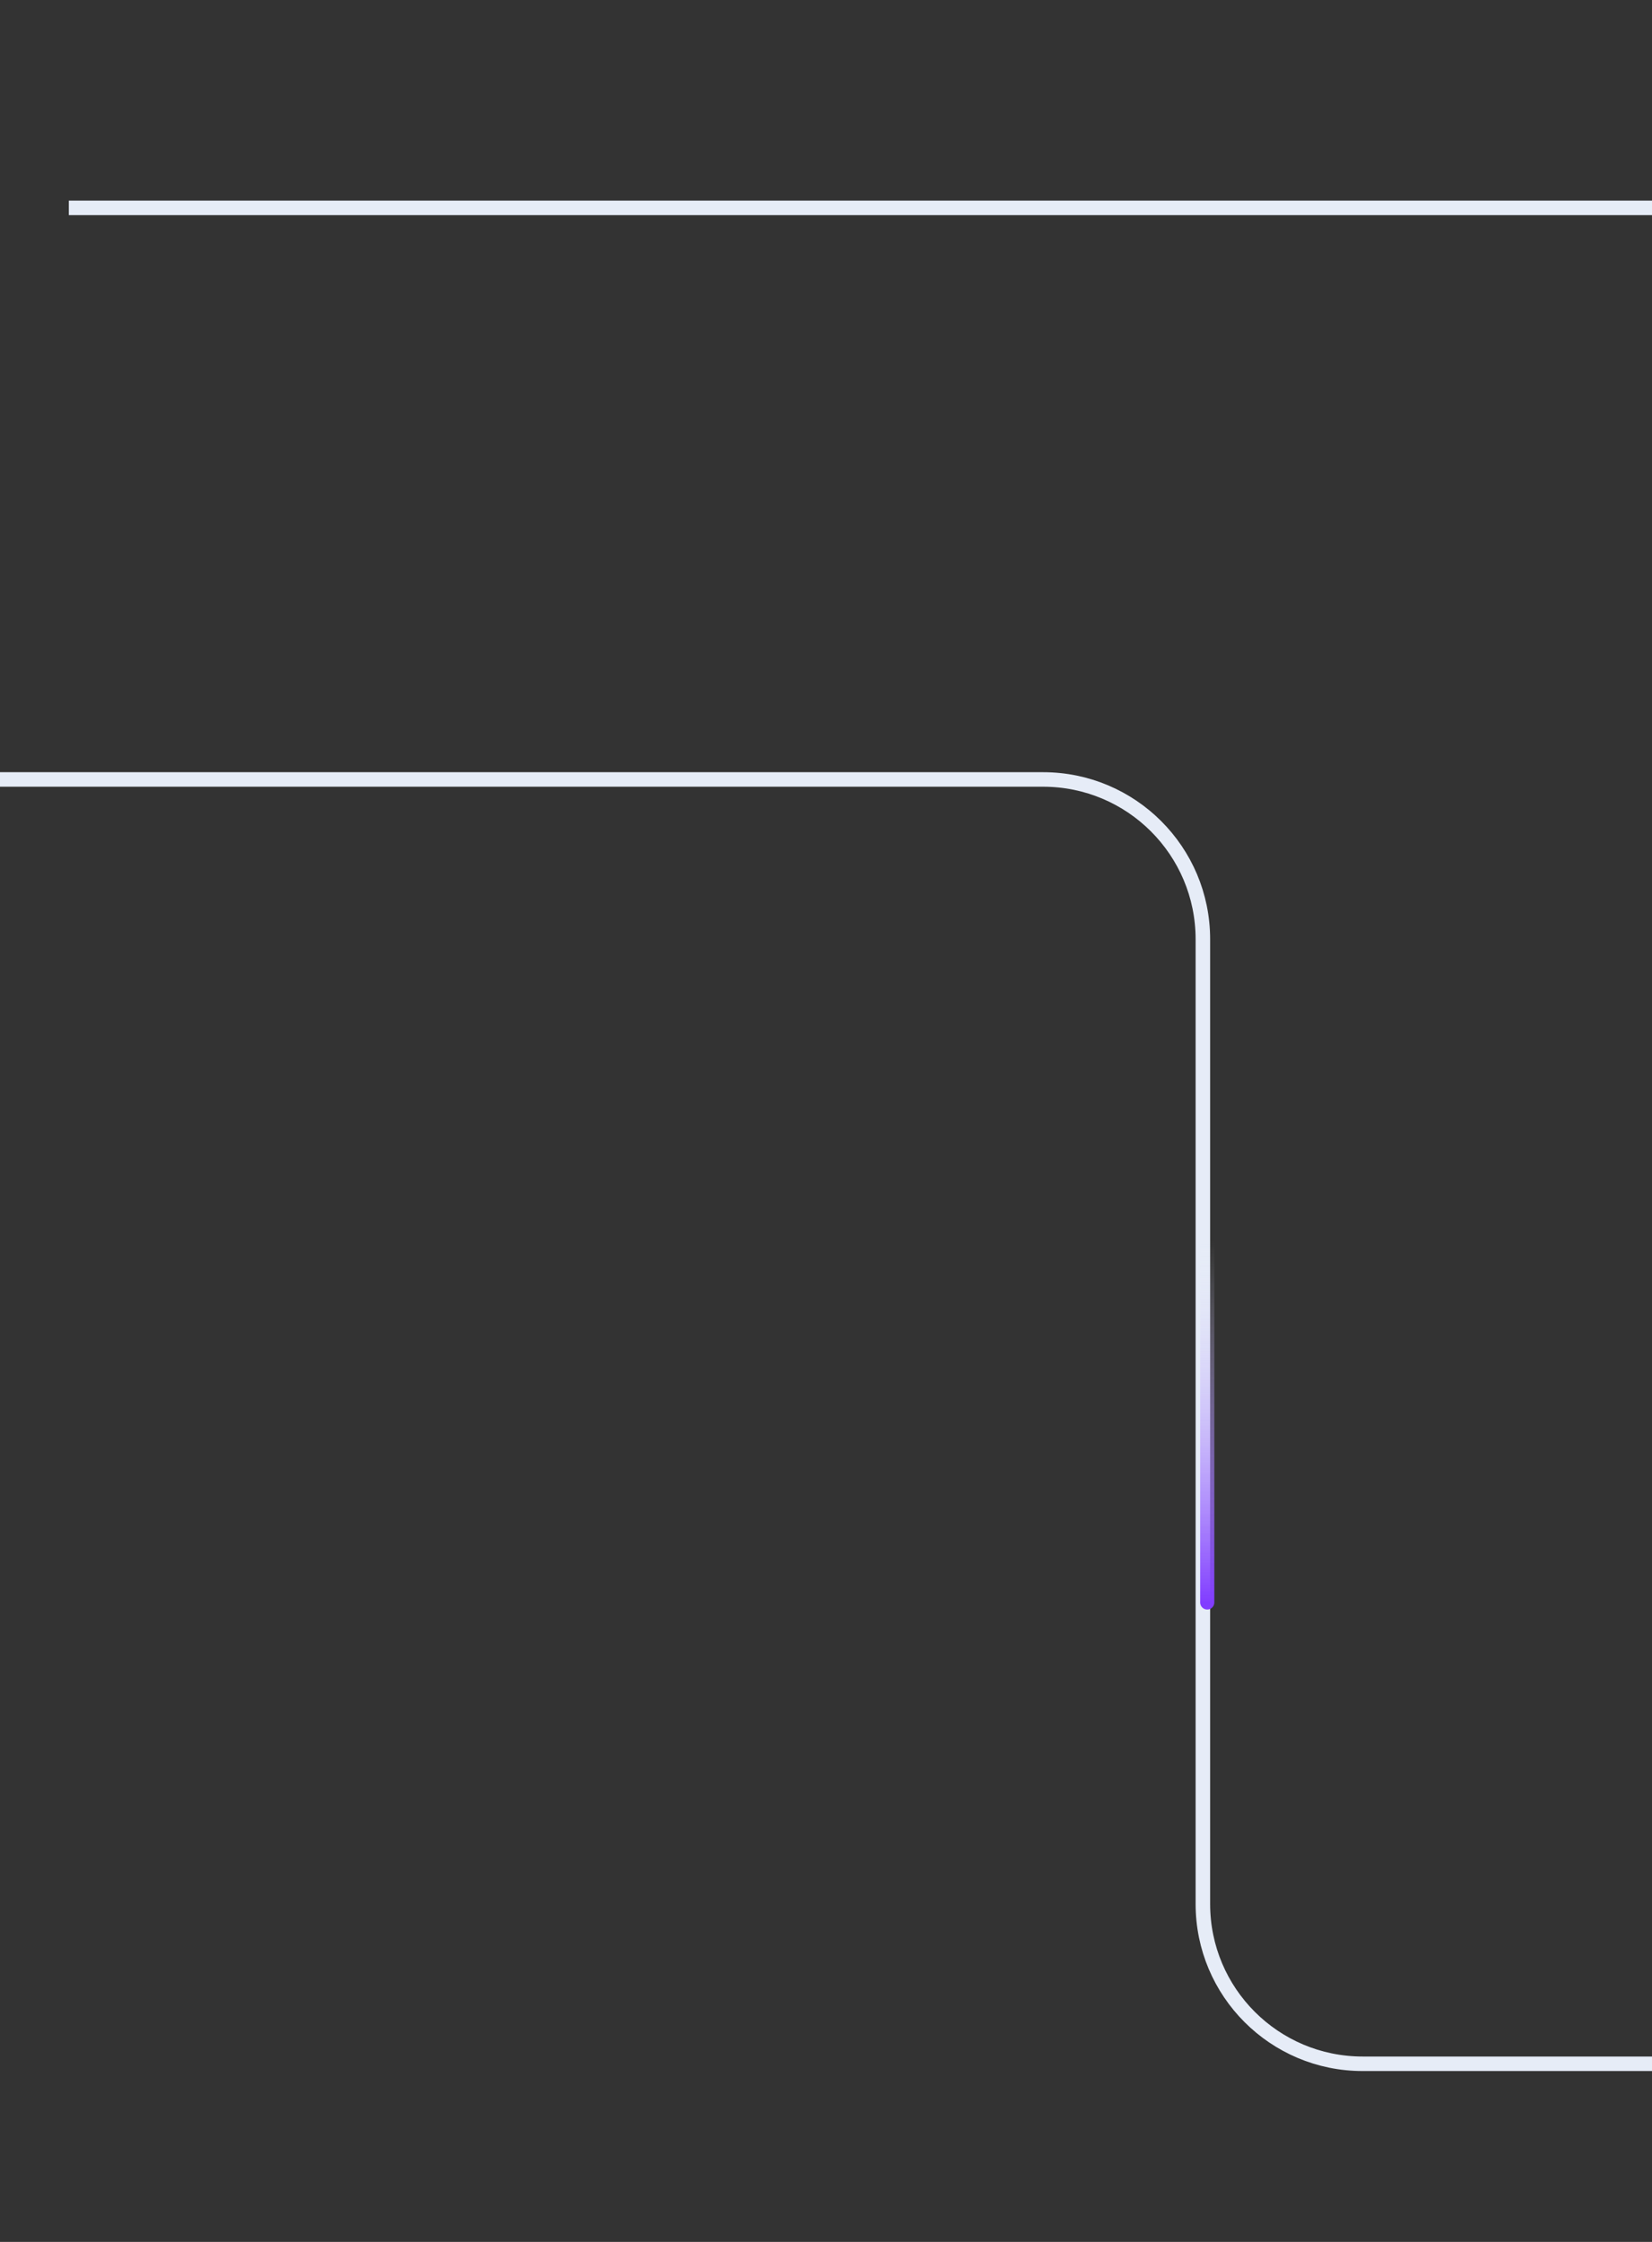 <svg width="168" height="228" viewBox="0 0 168 228" fill="none" xmlns="http://www.w3.org/2000/svg">
<rect x="0" y="0" width="168" height="228" fill="#333333" stroke="none"/>
<path d="M0 79.27L58.141 79.27L106.076 79.27C115.051 79.27 122.326 86.545 122.326 95.519L122.326 193.635C122.326 202.61 129.601 209.885 138.575 209.885L253.158 209.885" stroke="#E6ECF7" stroke-width="1.477"/>
<path d="M7 21.142L114.784 21.142L217.524 21.142C226.498 21.142 233.773 28.417 233.773 37.391L233.773 135.507C233.773 144.482 241.048 151.757 250.022 151.757L476.316 151.757" stroke="#E6ECF7" stroke-width="1.477"/>
<path d="M122.77 126.186L122.77 162.968" stroke="url(#paint0_linear_1145_21)" stroke-width="1.439" stroke-linecap="round"/>
<defs>
<linearGradient id="paint0_linear_1145_21" x1="122.77" y1="126.186" x2="122.77" y2="162.968" gradientUnits="userSpaceOnUse">
<stop stop-color="#E6EDFB" stop-opacity="0"/>
<stop offset="1" stop-color="#813DFF"/>
</linearGradient>
</defs>
</svg>
